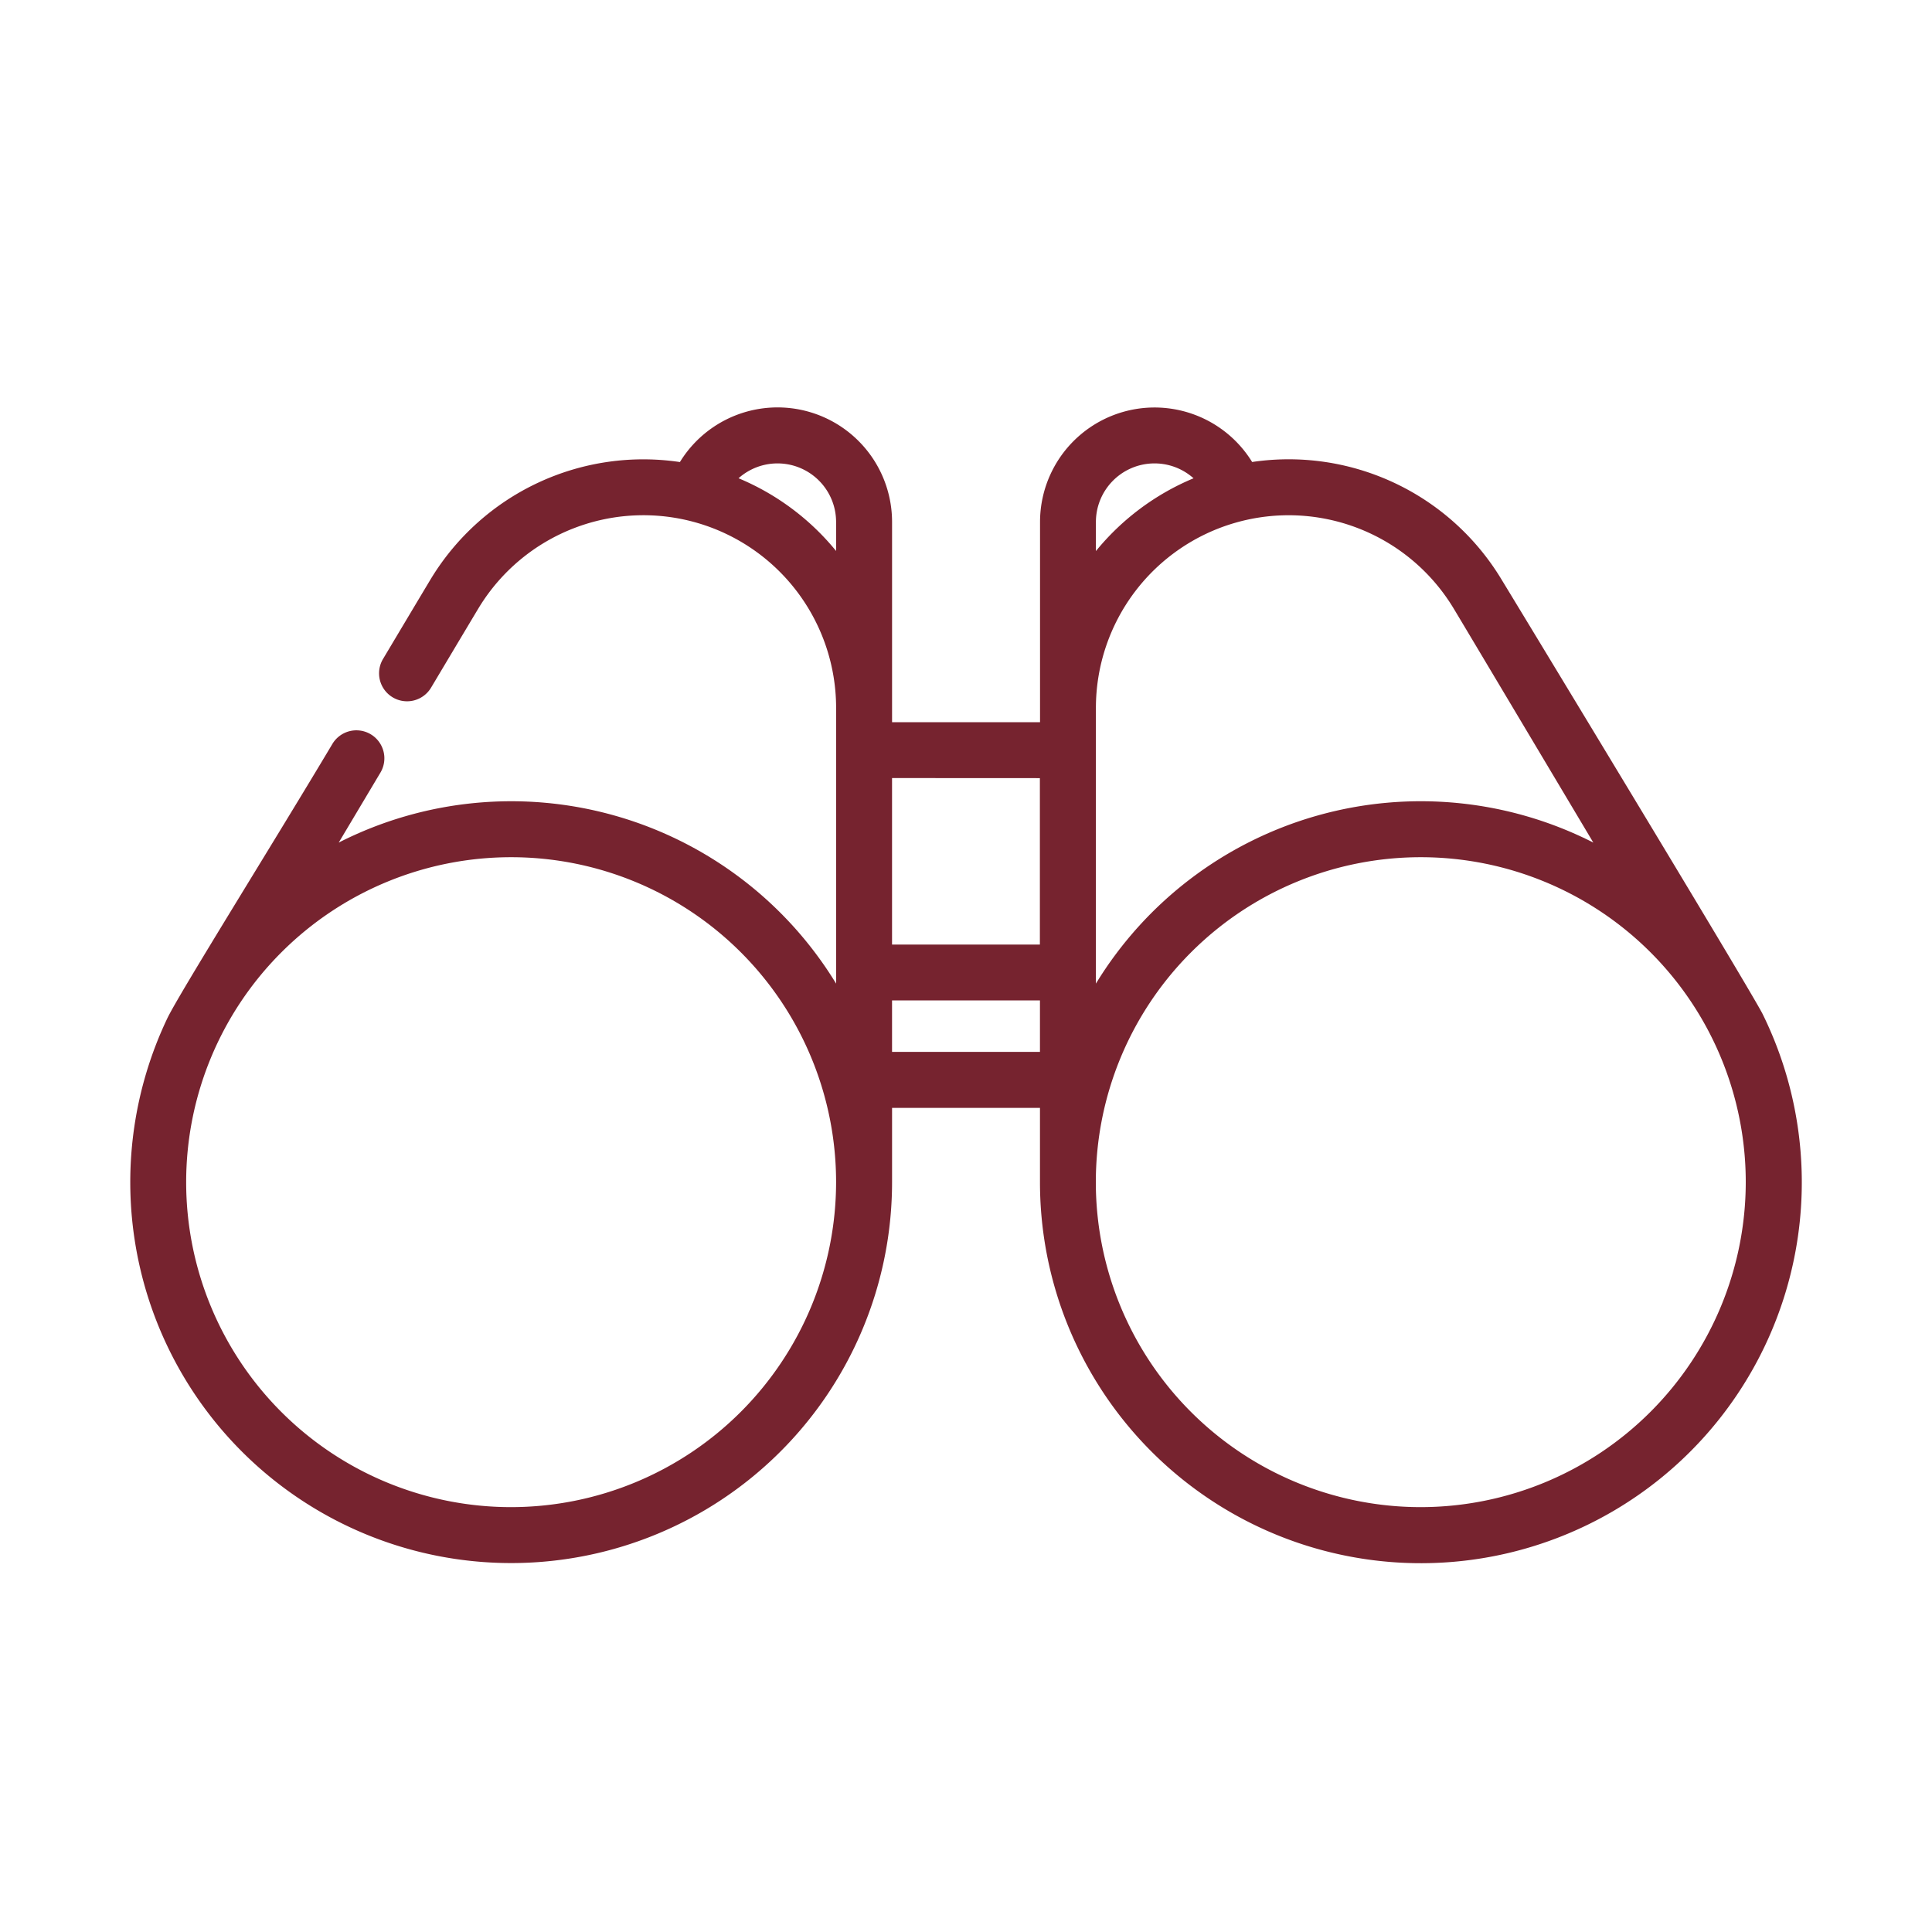 <svg height="100" viewBox="0 0 100 100" width="100" xmlns="http://www.w3.org/2000/svg" xmlns:xlink="http://www.w3.org/1999/xlink"><clipPath id="a"><path d="m0 0h100v100h-100z"/></clipPath><g clip-path="url(#a)"><path d="m70.921 87.819a12.865 12.865 0 0 0 -12.851-5.987 5.929 5.929 0 0 0 -10.978 3.107v10.361h-7.659v-10.365a5.928 5.928 0 0 0 -10.981-3.1 12.865 12.865 0 0 0 -12.852 5.984c-.033.053-.132.214-2.515 4.209a1.448 1.448 0 1 0 2.487 1.484c1.961-3.287 2.438-4.084 2.494-4.174a9.974 9.974 0 0 1 18.471 5.224v14.269a19.7 19.7 0 0 0 -25.745-7.3l2.146-3.6a1.448 1.448 0 1 0 -2.487-1.483c-3.077 5.16-7.919 12.9-8.531 14.18a19.715 19.715 0 1 0 37.513 8.481v-3.847h7.656v3.847a19.716 19.716 0 1 0 37.41-8.692c-.592-1.201-13.257-22.077-13.578-22.598zm-2.466 1.519c.174.282 3.793 6.351 7.275 12.193a19.7 19.7 0 0 0 -25.746 7.3v-14.268a9.974 9.974 0 0 1 18.471-5.224zm-18.471-4.4a3.034 3.034 0 0 1 5.054-2.263 12.937 12.937 0 0 0 -5.054 3.768zm-2.9 13.257v8.614h-7.652v-8.618zm-15.6-15.519a3.032 3.032 0 0 1 5.052 2.262v1.5a12.933 12.933 0 0 0 -5.052-3.766zm-11.768 53.252a16.82 16.82 0 1 1 16.82-16.82 16.839 16.839 0 0 1 -16.82 16.82zm19.716-23.563v-2.665h7.656v2.664zm27.368 23.563a16.82 16.82 0 1 1 16.82-16.82 16.839 16.839 0 0 1 -16.82 16.82z" fill="#76232f" transform="translate(6.74 -57.919)"/></g></svg>